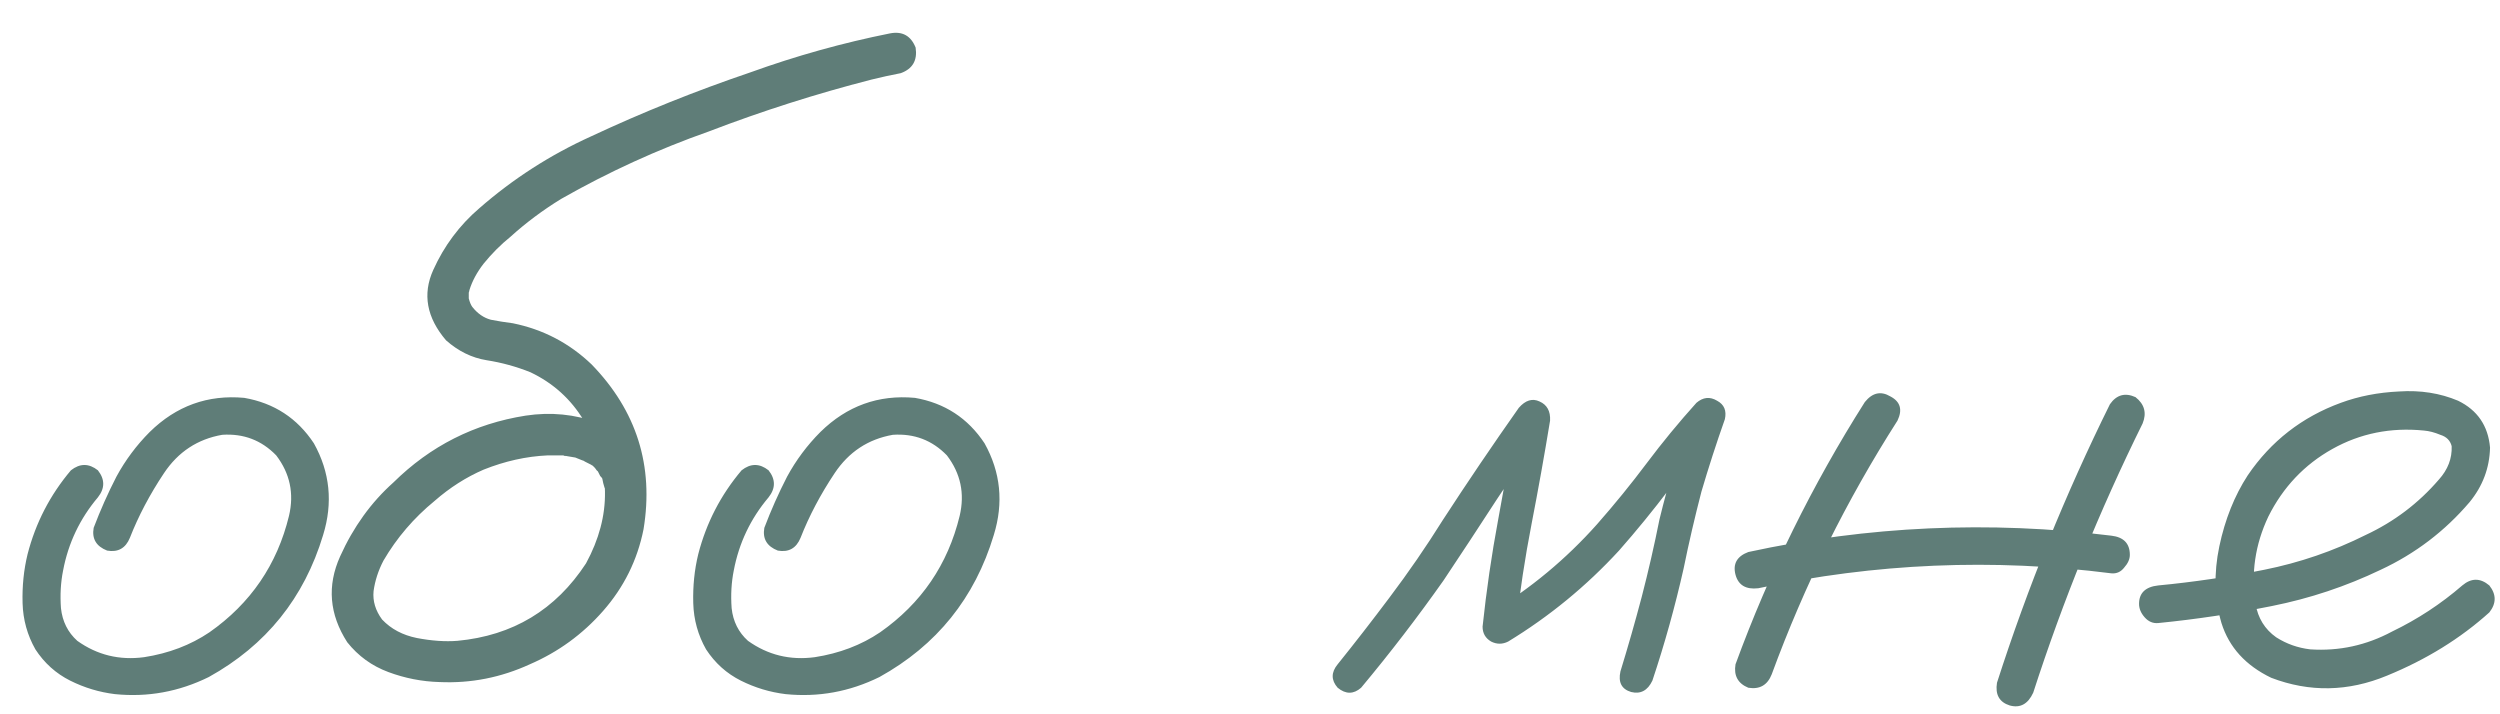 <?xml version="1.0" encoding="UTF-8"?> <svg xmlns="http://www.w3.org/2000/svg" width="63" height="18" viewBox="0 0 63 18" fill="none"> <path opacity="0.8" d="M1.787 11.852C2.014 11.673 2.24 11.673 2.467 11.852C2.646 12.079 2.646 12.306 2.467 12.533C2.014 13.07 1.721 13.684 1.59 14.377C1.53 14.675 1.512 14.991 1.536 15.325C1.572 15.66 1.709 15.934 1.948 16.149C2.449 16.507 3.01 16.644 3.631 16.561C4.252 16.465 4.801 16.256 5.278 15.934C6.316 15.206 6.985 14.227 7.283 12.998C7.415 12.437 7.307 11.93 6.961 11.476C6.591 11.094 6.137 10.921 5.6 10.957C4.98 11.065 4.49 11.387 4.132 11.924C3.774 12.461 3.488 13.004 3.273 13.553C3.165 13.816 2.974 13.923 2.7 13.875C2.425 13.768 2.312 13.577 2.36 13.302C2.527 12.861 2.718 12.431 2.933 12.013C3.159 11.596 3.44 11.22 3.774 10.885C4.442 10.229 5.236 9.942 6.155 10.026C6.907 10.157 7.492 10.539 7.91 11.172C8.316 11.9 8.393 12.67 8.143 13.481C7.665 15.069 6.704 16.262 5.26 17.062C4.508 17.432 3.72 17.575 2.897 17.492C2.503 17.444 2.127 17.331 1.769 17.152C1.411 16.973 1.118 16.71 0.892 16.364C0.689 16.006 0.581 15.618 0.569 15.2C0.557 14.771 0.599 14.359 0.695 13.965C0.898 13.177 1.262 12.473 1.787 11.852ZM16.235 11.995C16.283 12.318 16.163 12.533 15.877 12.64C15.555 12.7 15.34 12.58 15.232 12.282C15.209 12.21 15.191 12.139 15.179 12.067C15.179 12.055 15.161 12.031 15.125 11.995C15.101 11.948 15.077 11.9 15.053 11.852C15.077 11.888 15.071 11.888 15.036 11.852C15.012 11.816 14.994 11.793 14.982 11.781C14.958 11.757 14.934 11.733 14.91 11.709C14.946 11.745 14.94 11.745 14.892 11.709C14.845 11.685 14.797 11.661 14.749 11.637C14.701 11.614 14.689 11.602 14.713 11.602C14.725 11.614 14.713 11.614 14.677 11.602C14.618 11.578 14.558 11.554 14.498 11.53C14.427 11.518 14.355 11.506 14.284 11.494C14.236 11.482 14.23 11.482 14.266 11.494C14.242 11.494 14.218 11.488 14.194 11.476C14.063 11.476 13.931 11.476 13.8 11.476C13.263 11.5 12.726 11.62 12.189 11.834C11.747 12.025 11.335 12.288 10.953 12.622C10.428 13.052 9.999 13.553 9.664 14.126C9.533 14.377 9.45 14.633 9.414 14.896C9.39 15.146 9.461 15.385 9.629 15.612C9.855 15.851 10.148 16.006 10.506 16.078C10.876 16.149 11.216 16.173 11.526 16.149C12.923 16.018 14.003 15.367 14.767 14.198C15.423 12.992 15.405 11.793 14.713 10.599C14.391 10.062 13.943 9.656 13.37 9.382C13.012 9.238 12.642 9.137 12.26 9.077C11.89 9.017 11.55 8.85 11.24 8.576C10.751 8.003 10.643 7.412 10.918 6.803C11.192 6.195 11.58 5.675 12.081 5.246C12.929 4.506 13.866 3.903 14.892 3.438C16.193 2.829 17.53 2.292 18.903 1.826C20.06 1.408 21.236 1.08 22.43 0.841C22.74 0.782 22.955 0.901 23.074 1.2C23.122 1.522 22.997 1.737 22.698 1.844C22.448 1.892 22.203 1.946 21.964 2.005C20.568 2.363 19.201 2.799 17.864 3.312C16.575 3.766 15.334 4.333 14.14 5.013C13.675 5.299 13.251 5.616 12.869 5.962C12.618 6.165 12.392 6.392 12.189 6.642C12.022 6.857 11.902 7.078 11.831 7.305C11.819 7.376 11.813 7.388 11.813 7.34C11.813 7.376 11.813 7.412 11.813 7.448C11.813 7.472 11.813 7.496 11.813 7.52C11.801 7.52 11.801 7.52 11.813 7.52C11.837 7.615 11.867 7.687 11.902 7.734C12.034 7.901 12.189 8.009 12.368 8.057C12.547 8.092 12.732 8.122 12.923 8.146C13.687 8.301 14.349 8.647 14.91 9.185C16.044 10.354 16.48 11.739 16.217 13.338C16.062 14.114 15.722 14.8 15.197 15.397C14.683 15.982 14.069 16.43 13.352 16.74C12.624 17.074 11.867 17.223 11.079 17.188C10.637 17.176 10.207 17.092 9.79 16.937C9.372 16.782 9.026 16.531 8.751 16.185C8.298 15.481 8.238 14.759 8.572 14.019C8.906 13.278 9.354 12.658 9.915 12.157C10.846 11.238 11.956 10.677 13.245 10.474C13.878 10.378 14.486 10.438 15.071 10.653C15.668 10.867 16.056 11.315 16.235 11.995ZM18.688 11.852C18.915 11.673 19.141 11.673 19.368 11.852C19.547 12.079 19.547 12.306 19.368 12.533C18.915 13.07 18.622 13.684 18.491 14.377C18.431 14.675 18.413 14.991 18.437 15.325C18.473 15.66 18.61 15.934 18.849 16.149C19.35 16.507 19.911 16.644 20.532 16.561C21.153 16.465 21.702 16.256 22.179 15.934C23.217 15.206 23.886 14.227 24.184 12.998C24.316 12.437 24.208 11.93 23.862 11.476C23.492 11.094 23.038 10.921 22.501 10.957C21.881 11.065 21.391 11.387 21.033 11.924C20.675 12.461 20.389 13.004 20.174 13.553C20.066 13.816 19.875 13.923 19.601 13.875C19.326 13.768 19.213 13.577 19.261 13.302C19.428 12.861 19.619 12.431 19.834 12.013C20.06 11.596 20.341 11.22 20.675 10.885C21.343 10.229 22.137 9.942 23.056 10.026C23.808 10.157 24.393 10.539 24.811 11.172C25.217 11.9 25.294 12.67 25.044 13.481C24.566 15.069 23.605 16.262 22.161 17.062C21.409 17.432 20.621 17.575 19.798 17.492C19.404 17.444 19.028 17.331 18.67 17.152C18.312 16.973 18.019 16.71 17.793 16.364C17.59 16.006 17.482 15.618 17.47 15.2C17.458 14.771 17.5 14.359 17.596 13.965C17.799 13.177 18.163 12.473 18.688 11.852ZM34.3 17.331C34.109 17.498 33.912 17.498 33.709 17.331C33.542 17.14 33.542 16.943 33.709 16.74C34.151 16.191 34.586 15.63 35.016 15.057C35.493 14.424 35.941 13.774 36.359 13.105C36.979 12.151 37.618 11.208 38.274 10.277C38.441 10.086 38.615 10.032 38.794 10.116C38.985 10.199 39.074 10.36 39.062 10.599C38.919 11.47 38.764 12.336 38.597 13.195C38.43 14.054 38.298 14.92 38.203 15.791C37.988 15.672 37.779 15.552 37.576 15.433C38.579 14.824 39.468 14.084 40.244 13.213C40.685 12.712 41.103 12.198 41.497 11.673C41.891 11.148 42.309 10.641 42.75 10.151C42.917 10.008 43.09 9.99 43.27 10.098C43.449 10.193 43.514 10.348 43.467 10.563C43.252 11.172 43.055 11.781 42.876 12.389C42.709 13.034 42.559 13.678 42.428 14.323C42.213 15.278 41.951 16.221 41.64 17.152C41.521 17.402 41.342 17.498 41.103 17.438C40.864 17.366 40.775 17.194 40.835 16.919C41.026 16.298 41.205 15.672 41.372 15.039C41.539 14.395 41.688 13.744 41.819 13.088C42.046 12.157 42.321 11.243 42.643 10.348C42.882 10.48 43.12 10.617 43.359 10.76C42.906 11.261 42.476 11.781 42.07 12.318C41.664 12.855 41.24 13.374 40.799 13.875C39.975 14.771 39.044 15.534 38.006 16.167C37.863 16.239 37.719 16.239 37.576 16.167C37.433 16.083 37.361 15.958 37.361 15.791C37.457 14.884 37.588 13.983 37.755 13.088C37.922 12.18 38.083 11.279 38.239 10.384C38.501 10.492 38.758 10.599 39.008 10.706C38.567 11.327 38.137 11.954 37.719 12.586C37.278 13.267 36.83 13.947 36.377 14.627C35.72 15.558 35.028 16.459 34.3 17.331ZM46.993 10.133C47.184 9.895 47.399 9.847 47.638 9.99C47.889 10.121 47.948 10.324 47.817 10.599C46.528 12.616 45.472 14.747 44.648 16.991C44.541 17.265 44.344 17.378 44.057 17.331C43.795 17.223 43.687 17.026 43.735 16.74C44.583 14.424 45.669 12.222 46.993 10.133ZM53.17 10.187C53.337 9.948 53.552 9.889 53.815 10.008C54.042 10.187 54.101 10.408 53.994 10.671C52.908 12.867 51.989 15.129 51.237 17.456C51.105 17.742 50.908 17.85 50.646 17.778C50.383 17.695 50.276 17.504 50.324 17.205C51.099 14.794 52.048 12.455 53.17 10.187ZM53.206 13.499C53.516 13.535 53.672 13.696 53.672 13.983C53.672 14.09 53.624 14.198 53.528 14.305C53.445 14.412 53.337 14.46 53.206 14.448C50.222 14.066 47.256 14.192 44.308 14.824C43.998 14.86 43.807 14.747 43.735 14.484C43.663 14.21 43.771 14.019 44.057 13.911C47.077 13.255 50.127 13.117 53.206 13.499ZM54.388 15.701C54.256 15.713 54.143 15.666 54.047 15.558C53.952 15.451 53.904 15.338 53.904 15.218C53.904 14.944 54.065 14.788 54.388 14.753C55.271 14.669 56.16 14.538 57.055 14.359C57.95 14.18 58.804 13.887 59.616 13.481C60.332 13.147 60.946 12.682 61.46 12.085C61.686 11.834 61.794 11.554 61.782 11.243C61.746 11.1 61.651 11.005 61.495 10.957C61.352 10.897 61.215 10.861 61.084 10.85C60.248 10.766 59.478 10.921 58.774 11.315C58.07 11.709 57.533 12.276 57.163 13.016C56.829 13.72 56.721 14.454 56.84 15.218C56.9 15.576 57.073 15.857 57.36 16.06C57.622 16.227 57.909 16.328 58.219 16.364C58.947 16.412 59.633 16.262 60.278 15.916C60.922 15.606 61.513 15.218 62.05 14.753C62.277 14.562 62.504 14.562 62.731 14.753C62.91 14.979 62.91 15.206 62.731 15.433C62.003 16.089 61.143 16.621 60.153 17.026C59.174 17.432 58.201 17.45 57.234 17.08C56.59 16.77 56.172 16.31 55.981 15.701C55.802 15.093 55.784 14.448 55.927 13.768C56.071 13.088 56.309 12.491 56.644 11.977C57.228 11.118 58.01 10.509 58.989 10.151C59.443 9.984 59.932 9.889 60.457 9.865C60.994 9.829 61.489 9.907 61.943 10.098C62.432 10.336 62.701 10.73 62.749 11.279C62.737 11.793 62.564 12.252 62.23 12.658C61.609 13.386 60.863 13.953 59.992 14.359C59.12 14.777 58.207 15.081 57.252 15.272C56.297 15.463 55.343 15.606 54.388 15.701Z" fill="#375D57"></path> </svg> 
